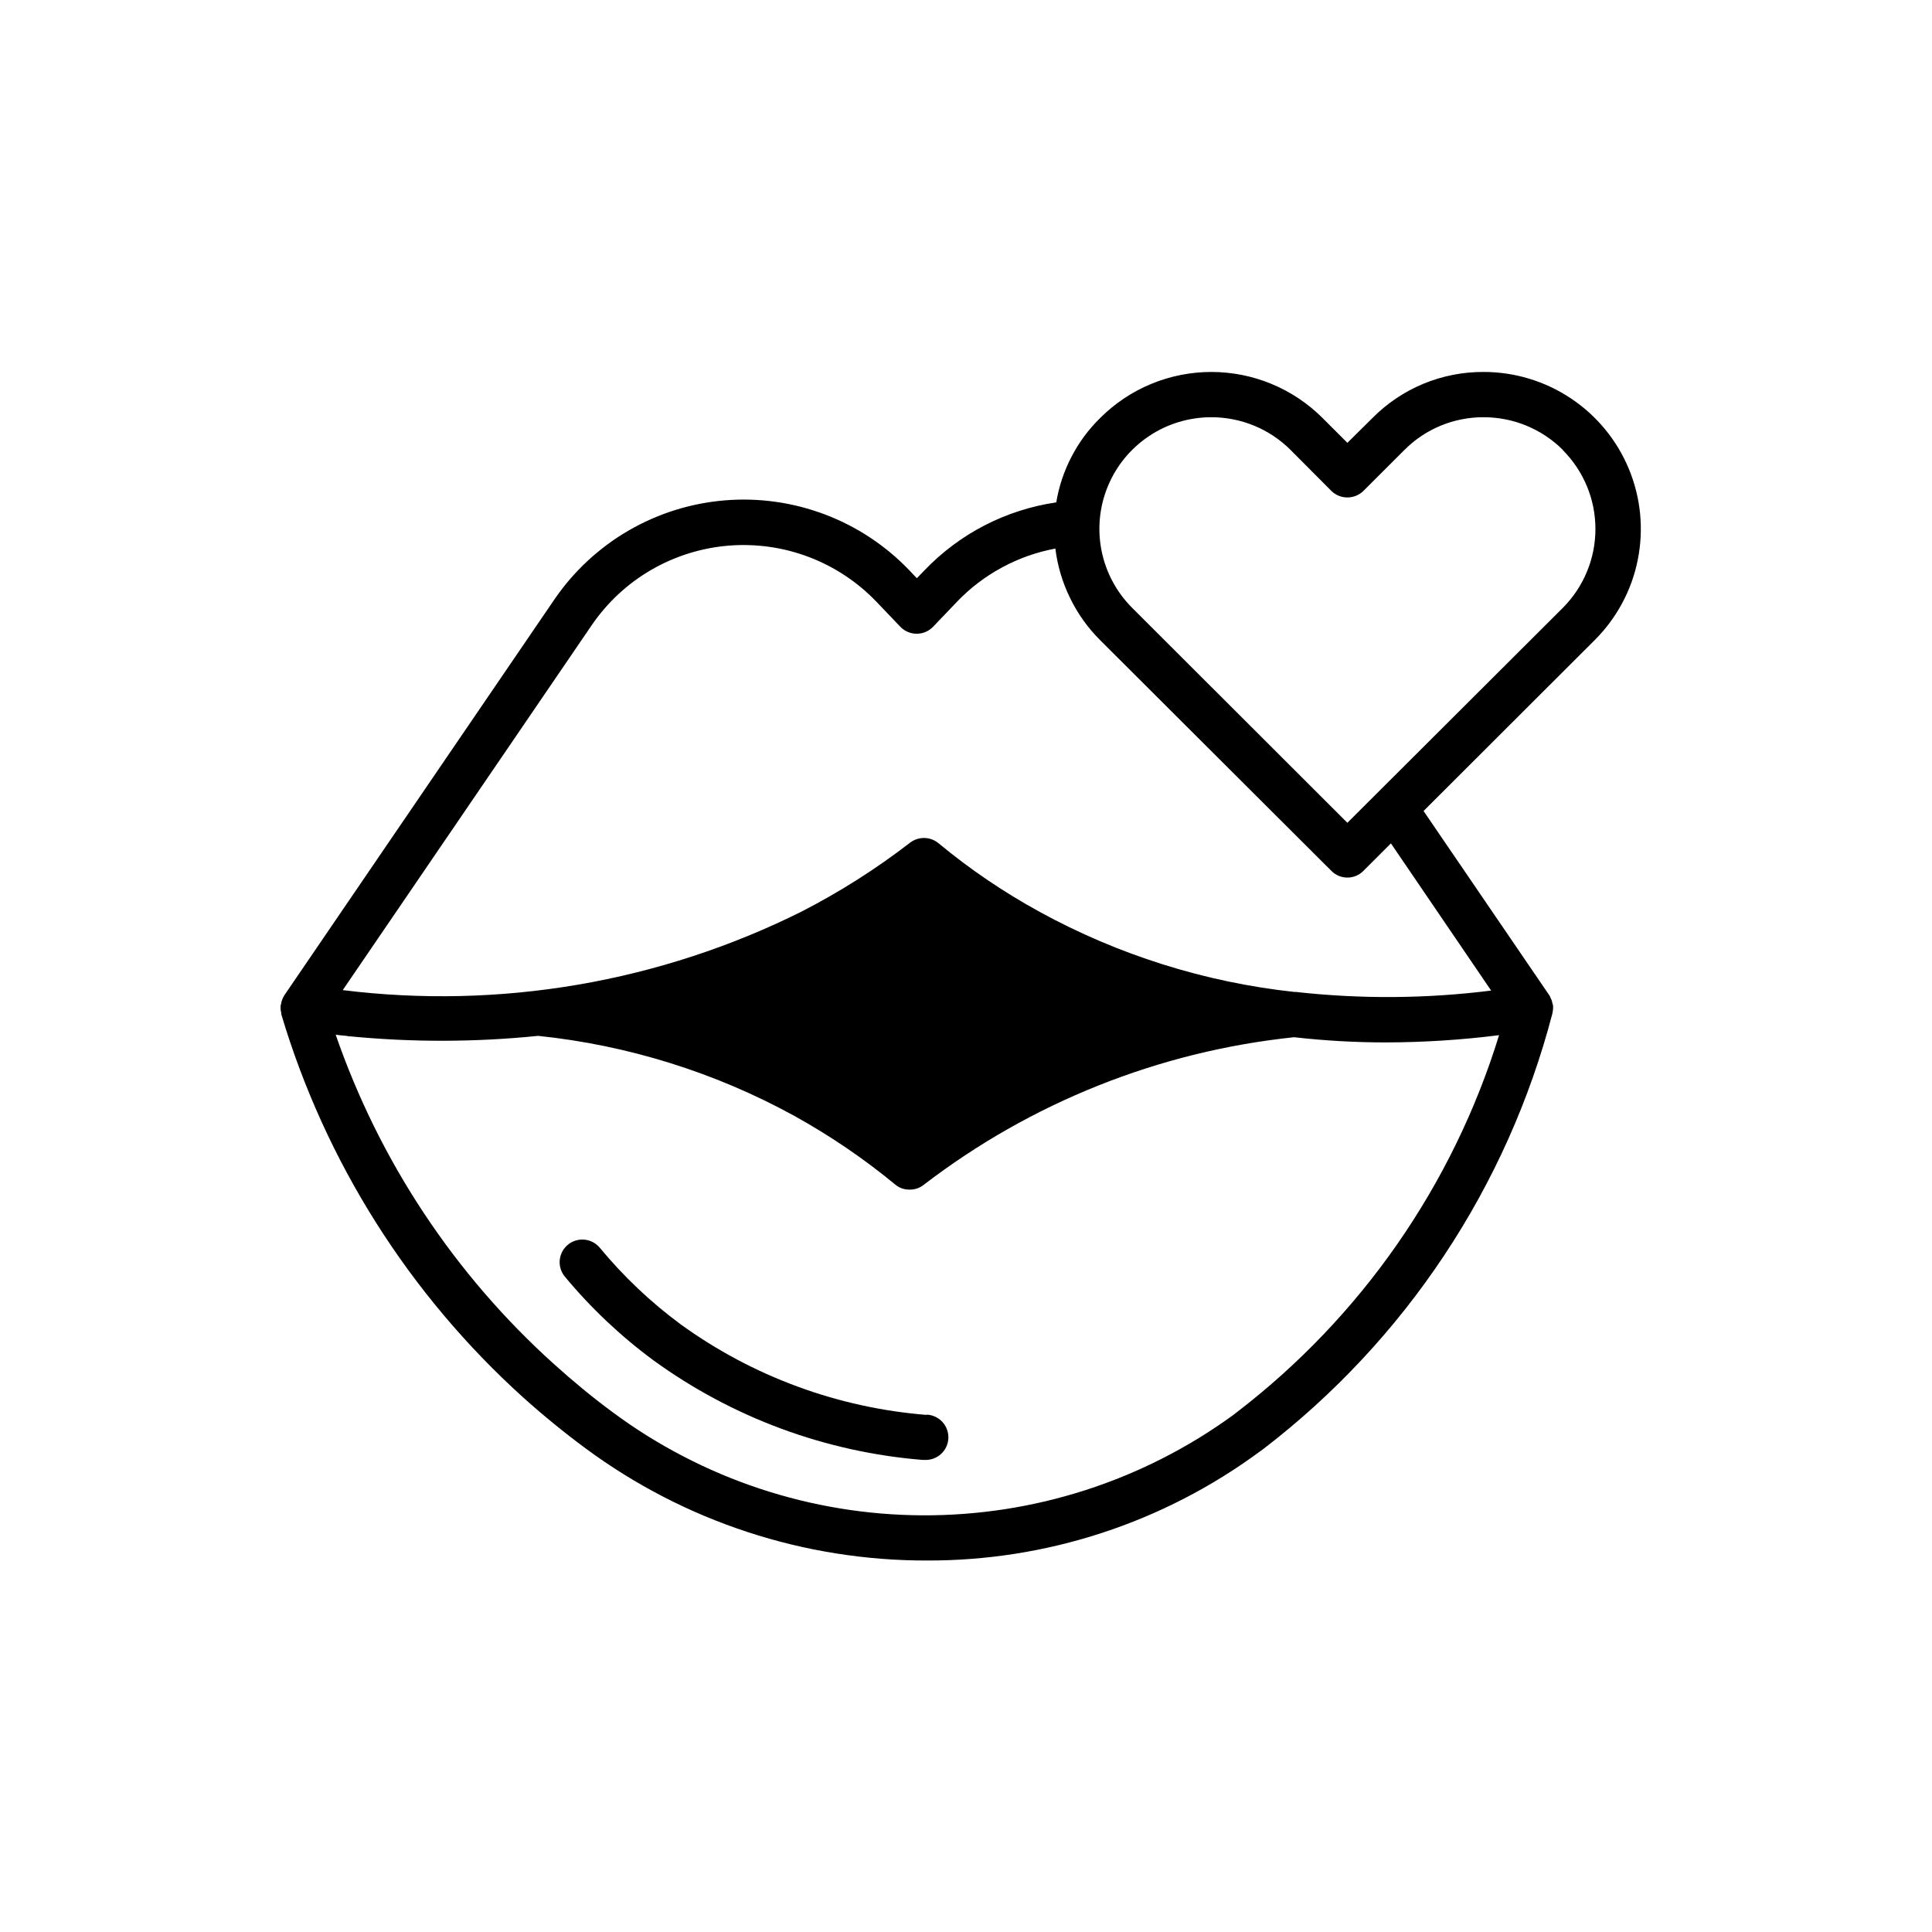 <svg xmlns="http://www.w3.org/2000/svg" xmlns:xlink="http://www.w3.org/1999/xlink" width="500" zoomAndPan="magnify" viewBox="0 0 375 375" height="500" preserveAspectRatio="xMidYMid meet" version="1.0"><defs><clipPath id="d87bb0824d"><path d="M 54.426 72 L 319 72 L 319 302.891 L 54.426 302.891 Z M 54.426 72 " clip-rule="nonzero"/></clipPath></defs><g clip-path="url(#d87bb0824d)"><path fill="#000000" d="M 287.977 72.195 L 287.934 72.195 C 285.93 72.188 283.949 72.379 281.988 72.766 C 280.023 73.152 278.121 73.727 276.273 74.492 C 274.426 75.258 272.672 76.199 271.012 77.316 C 269.352 78.43 267.82 79.699 266.41 81.117 L 261.527 85.953 L 256.688 81.117 C 255.98 80.41 255.242 79.742 254.469 79.109 C 253.695 78.477 252.895 77.883 252.066 77.328 C 251.234 76.773 250.379 76.262 249.496 75.793 C 248.617 75.324 247.715 74.895 246.793 74.516 C 245.871 74.133 244.93 73.797 243.977 73.508 C 243.02 73.219 242.051 72.977 241.07 72.781 C 240.094 72.586 239.105 72.441 238.109 72.344 C 237.117 72.246 236.121 72.195 235.121 72.195 C 234.125 72.195 233.125 72.246 232.133 72.344 C 231.141 72.441 230.152 72.586 229.172 72.781 C 228.191 72.977 227.227 73.219 226.27 73.508 C 225.312 73.797 224.375 74.133 223.453 74.516 C 222.527 74.895 221.625 75.324 220.746 75.793 C 219.863 76.262 219.008 76.773 218.18 77.328 C 217.348 77.883 216.547 78.477 215.773 79.109 C 215.004 79.742 214.266 80.41 213.559 81.117 C 211.301 83.328 209.445 85.836 207.988 88.637 C 206.527 91.438 205.539 94.398 205.02 97.512 C 202.594 97.863 200.211 98.418 197.875 99.168 C 195.539 99.918 193.281 100.855 191.102 101.98 C 188.922 103.105 186.852 104.402 184.891 105.875 C 182.926 107.344 181.098 108.965 179.406 110.738 L 177.957 112.234 L 176.504 110.695 C 175.934 110.102 175.348 109.523 174.746 108.961 C 174.145 108.398 173.527 107.852 172.895 107.324 C 172.262 106.793 171.613 106.285 170.953 105.793 C 170.293 105.297 169.621 104.824 168.934 104.371 C 168.246 103.914 167.547 103.48 166.836 103.062 C 166.121 102.645 165.402 102.25 164.668 101.875 C 163.934 101.496 163.191 101.141 162.438 100.809 C 161.684 100.473 160.922 100.16 160.152 99.867 C 159.379 99.574 158.602 99.305 157.816 99.055 C 157.031 98.805 156.238 98.578 155.441 98.371 C 154.641 98.168 153.836 97.984 153.027 97.824 C 152.219 97.66 151.406 97.523 150.59 97.41 C 149.773 97.293 148.957 97.199 148.133 97.129 C 147.312 97.059 146.488 97.012 145.664 96.988 C 144.84 96.965 144.016 96.961 143.191 96.984 C 142.367 97.004 141.547 97.051 140.723 97.117 C 139.902 97.184 139.082 97.273 138.266 97.387 C 137.449 97.5 136.637 97.633 135.828 97.793 C 135.02 97.949 134.215 98.129 133.414 98.332 C 132.613 98.535 131.82 98.758 131.035 99.004 C 130.25 99.254 129.469 99.52 128.699 99.809 C 127.926 100.102 127.164 100.41 126.41 100.742 C 125.652 101.074 124.91 101.43 124.176 101.801 C 123.441 102.176 122.715 102.57 122.004 102.984 C 121.289 103.395 120.59 103.828 119.898 104.281 C 119.211 104.734 118.535 105.207 117.875 105.695 C 117.211 106.188 116.562 106.695 115.93 107.223 C 115.293 107.746 114.676 108.289 114.07 108.852 C 113.465 109.41 112.879 109.988 112.309 110.582 C 111.734 111.176 111.18 111.785 110.641 112.406 C 110.105 113.031 109.586 113.668 109.082 114.324 C 108.578 114.977 108.094 115.641 107.629 116.32 L 55.215 193.148 C 55.164 193.215 55.117 193.289 55.086 193.367 C 55.004 193.508 54.93 193.656 54.863 193.809 C 54.707 194.145 54.605 194.496 54.555 194.863 C 54.504 194.988 54.477 195.121 54.469 195.258 C 54.426 195.719 54.469 196.176 54.602 196.621 L 54.602 196.883 C 56.727 204.008 59.332 210.957 62.41 217.727 C 65.488 224.496 69.012 231.023 72.984 237.312 C 76.957 243.598 81.336 249.59 86.129 255.277 C 90.922 260.969 96.078 266.305 101.602 271.293 C 105.473 274.766 109.566 278.105 113.793 281.227 C 118.543 284.727 123.543 287.832 128.789 290.539 C 134.035 293.246 139.465 295.52 145.074 297.359 C 150.688 299.199 156.41 300.586 162.242 301.512 C 168.074 302.441 173.941 302.902 179.848 302.895 C 185.621 302.914 191.359 302.477 197.066 301.582 C 202.77 300.684 208.363 299.34 213.852 297.547 C 219.34 295.754 224.652 293.539 229.785 290.895 C 234.918 288.254 239.805 285.223 244.453 281.797 L 245.242 281.227 C 248.66 278.602 251.961 275.844 255.152 272.949 C 258.34 270.059 261.402 267.035 264.34 263.891 C 267.281 260.742 270.082 257.48 272.754 254.102 C 275.422 250.723 277.945 247.242 280.324 243.656 C 282.707 240.066 284.934 236.391 287.012 232.617 C 289.086 228.848 291.004 225 292.762 221.07 C 294.52 217.141 296.113 213.148 297.539 209.086 C 298.965 205.027 300.223 200.914 301.309 196.75 C 301.355 196.664 301.309 196.574 301.355 196.488 C 301.449 196.039 301.48 195.582 301.441 195.125 C 301.398 194.992 301.355 194.863 301.309 194.688 C 301.254 194.328 301.137 193.992 300.957 193.676 C 300.918 193.535 300.859 193.402 300.781 193.281 C 300.738 193.234 300.738 193.191 300.695 193.148 L 276.312 157.414 L 309.539 124.234 C 310.602 123.172 311.578 122.043 312.473 120.84 C 313.367 119.633 314.168 118.371 314.875 117.051 C 315.586 115.73 316.191 114.363 316.699 112.953 C 317.203 111.539 317.602 110.102 317.895 108.629 C 318.188 107.16 318.371 105.676 318.445 104.18 C 318.52 102.684 318.484 101.188 318.34 99.695 C 318.191 98.203 317.938 96.73 317.57 95.277 C 317.207 93.824 316.738 92.406 316.164 91.02 C 315.59 89.637 314.918 88.301 314.148 87.016 C 313.375 85.727 312.516 84.504 311.562 83.348 C 310.609 82.188 309.578 81.105 308.469 80.098 C 307.355 79.09 306.176 78.172 304.93 77.34 C 303.68 76.504 302.379 75.77 301.023 75.125 C 299.668 74.484 298.27 73.945 296.836 73.512 C 295.398 73.074 293.938 72.746 292.453 72.527 C 290.969 72.305 289.477 72.195 287.977 72.195 Z M 239.961 274.191 L 239.215 274.766 C 237.047 276.336 234.816 277.82 232.531 279.219 C 230.242 280.613 227.906 281.918 225.516 283.129 C 223.125 284.344 220.691 285.457 218.211 286.477 C 215.734 287.496 213.219 288.418 210.668 289.238 C 208.117 290.059 205.535 290.777 202.926 291.395 C 200.32 292.012 197.691 292.523 195.043 292.934 C 192.391 293.34 189.73 293.645 187.059 293.844 C 184.387 294.043 181.707 294.137 179.027 294.125 C 176.348 294.109 173.672 293.992 171 293.77 C 168.328 293.543 165.672 293.215 163.027 292.781 C 160.383 292.348 157.758 291.809 155.156 291.168 C 152.555 290.523 149.98 289.781 147.438 288.938 C 144.895 288.094 142.387 287.148 139.918 286.105 C 137.449 285.062 135.027 283.922 132.648 282.688 C 130.27 281.453 127.941 280.129 125.668 278.711 C 123.395 277.293 121.184 275.785 119.027 274.191 C 115.023 271.25 111.152 268.039 107.496 264.742 C 102.695 260.414 98.184 255.801 93.965 250.902 C 89.742 246.004 85.848 240.859 82.277 235.469 C 78.707 230.078 75.488 224.488 72.625 218.691 C 69.762 212.898 67.273 206.945 65.16 200.84 C 65.867 200.926 66.57 201.016 67.273 201.059 C 67.406 201.059 67.539 201.148 67.672 201.148 L 67.891 201.148 C 80.082 202.328 92.273 202.301 104.461 201.059 C 113.176 201.969 121.715 203.727 130.078 206.34 C 138.441 208.949 146.465 212.363 154.148 216.574 C 161.082 220.414 167.613 224.852 173.73 229.891 C 174.543 230.578 175.48 230.914 176.547 230.902 C 177.543 230.914 178.438 230.621 179.23 230.023 C 184.422 226.035 189.863 222.422 195.555 219.184 C 201.246 215.945 207.133 213.113 213.215 210.688 C 219.297 208.262 225.516 206.262 231.875 204.695 C 238.234 203.129 244.672 202.004 251.184 201.324 C 257.078 201.992 262.988 202.332 268.922 202.332 C 276.297 202.32 283.648 201.852 290.969 200.926 C 288.738 208.164 285.965 215.184 282.645 221.992 C 279.328 228.797 275.504 235.309 271.18 241.527 C 266.852 247.742 262.07 253.59 256.836 259.066 C 251.602 264.543 245.977 269.586 239.961 274.191 Z M 289.43 192.27 C 276.793 193.855 264.148 193.941 251.492 192.531 L 251.184 192.531 C 242.516 191.586 234.023 189.805 225.707 187.184 C 217.391 184.566 209.41 181.164 201.766 176.973 C 194.777 173.148 188.223 168.695 182.094 163.613 C 181.703 163.305 181.277 163.07 180.812 162.906 C 180.348 162.738 179.867 162.656 179.371 162.652 C 178.875 162.648 178.395 162.723 177.926 162.883 C 177.457 163.039 177.027 163.27 176.637 163.57 C 170.031 168.664 163.02 173.117 155.598 176.93 C 148.75 180.344 141.691 183.242 134.418 185.617 C 127.145 187.996 119.734 189.832 112.191 191.125 C 104.648 192.414 97.047 193.148 89.398 193.328 C 81.746 193.504 74.121 193.121 66.527 192.18 L 114.891 121.289 C 115.266 120.742 115.652 120.211 116.055 119.688 C 116.461 119.164 116.879 118.652 117.309 118.152 C 117.742 117.652 118.188 117.164 118.645 116.688 C 119.105 116.215 119.574 115.75 120.059 115.301 C 120.547 114.852 121.043 114.418 121.551 113.996 C 122.059 113.574 122.578 113.168 123.109 112.773 C 123.645 112.383 124.184 112.004 124.738 111.641 C 125.289 111.281 125.852 110.934 126.422 110.602 C 126.996 110.27 127.578 109.957 128.164 109.656 C 128.754 109.355 129.352 109.074 129.957 108.809 C 130.562 108.543 131.176 108.293 131.793 108.062 C 132.414 107.828 133.039 107.617 133.668 107.418 C 134.301 107.223 134.934 107.043 135.574 106.879 C 136.219 106.719 136.863 106.574 137.512 106.445 C 138.16 106.32 138.812 106.211 139.465 106.121 C 140.121 106.031 140.777 105.961 141.438 105.906 C 142.098 105.855 142.758 105.82 143.418 105.801 C 144.078 105.785 144.738 105.785 145.398 105.809 C 146.059 105.828 146.719 105.863 147.379 105.922 C 148.039 105.977 148.695 106.051 149.348 106.145 C 150.004 106.238 150.656 106.348 151.305 106.477 C 151.953 106.605 152.594 106.754 153.234 106.918 C 153.875 107.086 154.512 107.266 155.141 107.465 C 155.77 107.668 156.395 107.883 157.012 108.117 C 157.629 108.355 158.242 108.605 158.844 108.875 C 159.449 109.145 160.047 109.43 160.633 109.73 C 161.223 110.031 161.801 110.348 162.371 110.684 C 162.941 111.016 163.5 111.367 164.051 111.73 C 164.605 112.098 165.145 112.477 165.672 112.871 C 166.203 113.266 166.723 113.676 167.23 114.102 C 167.734 114.523 168.23 114.961 168.711 115.414 C 169.195 115.863 169.664 116.328 170.121 116.805 L 174.742 121.641 C 174.949 121.855 175.172 122.051 175.418 122.219 C 175.664 122.391 175.922 122.535 176.195 122.652 C 176.473 122.77 176.754 122.859 177.047 122.918 C 177.34 122.977 177.633 123.008 177.934 123.008 C 178.23 123.008 178.527 122.977 178.82 122.918 C 179.113 122.859 179.395 122.77 179.668 122.652 C 179.945 122.535 180.203 122.391 180.449 122.219 C 180.691 122.051 180.918 121.855 181.125 121.641 L 185.746 116.805 C 188.309 114.129 191.223 111.91 194.484 110.145 C 197.746 108.383 201.199 107.16 204.844 106.477 C 205.262 109.836 206.215 113.035 207.699 116.074 C 209.184 119.117 211.121 121.836 213.516 124.234 L 258.402 169.02 C 258.605 169.227 258.828 169.414 259.066 169.578 C 259.309 169.742 259.562 169.883 259.832 169.996 C 260.098 170.109 260.375 170.191 260.66 170.25 C 260.945 170.309 261.234 170.336 261.527 170.336 C 261.816 170.336 262.105 170.309 262.391 170.25 C 262.676 170.191 262.953 170.109 263.223 169.996 C 263.492 169.883 263.746 169.742 263.984 169.578 C 264.227 169.414 264.449 169.227 264.652 169.02 L 269.977 163.699 Z M 303.336 117.992 L 261.527 159.703 L 219.762 117.992 C 219.008 117.238 218.312 116.434 217.676 115.578 C 217.039 114.723 216.469 113.828 215.965 112.887 C 215.461 111.949 215.027 110.977 214.668 109.973 C 214.305 108.969 214.02 107.945 213.812 106.902 C 213.602 105.855 213.473 104.801 213.418 103.734 C 213.363 102.672 213.391 101.609 213.492 100.547 C 213.598 99.488 213.777 98.441 214.035 97.406 C 214.297 96.371 214.629 95.363 215.035 94.379 C 215.445 93.391 215.922 92.441 216.469 91.527 C 217.016 90.613 217.629 89.742 218.305 88.918 C 218.984 88.094 219.715 87.324 220.508 86.609 C 221.297 85.891 222.137 85.238 223.023 84.645 C 223.91 84.051 224.836 83.527 225.801 83.07 C 226.766 82.613 227.758 82.23 228.777 81.922 C 229.801 81.613 230.84 81.379 231.895 81.223 C 232.949 81.066 234.012 80.984 235.078 80.984 C 236.508 80.98 237.922 81.117 239.324 81.391 C 240.727 81.668 242.09 82.074 243.41 82.617 C 244.73 83.16 245.988 83.828 247.176 84.617 C 248.367 85.41 249.469 86.309 250.48 87.316 L 258.402 95.27 C 258.609 95.473 258.832 95.656 259.074 95.816 C 259.316 95.977 259.57 96.109 259.836 96.223 C 260.105 96.332 260.383 96.414 260.664 96.473 C 260.949 96.527 261.238 96.555 261.527 96.555 C 261.816 96.555 262.105 96.527 262.387 96.473 C 262.672 96.414 262.949 96.332 263.215 96.223 C 263.484 96.109 263.738 95.977 263.98 95.816 C 264.223 95.656 264.445 95.473 264.652 95.27 L 272.617 87.316 C 273.621 86.309 274.715 85.41 275.895 84.621 C 277.078 83.828 278.328 83.164 279.641 82.621 C 280.953 82.078 282.309 81.668 283.707 81.395 C 285.102 81.117 286.508 80.98 287.934 80.984 L 287.977 80.984 C 289.402 80.984 290.812 81.121 292.211 81.398 C 293.609 81.672 294.969 82.082 296.285 82.625 C 297.602 83.168 298.855 83.836 300.043 84.625 C 301.227 85.414 302.324 86.309 303.336 87.316 L 303.336 87.359 C 303.836 87.859 304.312 88.387 304.762 88.934 C 305.211 89.484 305.633 90.055 306.027 90.645 C 306.418 91.234 306.785 91.84 307.117 92.469 C 307.453 93.094 307.754 93.734 308.023 94.391 C 308.297 95.043 308.535 95.711 308.742 96.391 C 308.945 97.07 309.117 97.754 309.258 98.453 C 309.395 99.148 309.5 99.848 309.566 100.555 C 309.637 101.258 309.672 101.965 309.672 102.676 C 309.672 103.383 309.637 104.09 309.566 104.797 C 309.5 105.504 309.395 106.203 309.258 106.898 C 309.117 107.594 308.945 108.281 308.742 108.961 C 308.535 109.641 308.297 110.305 308.023 110.961 C 307.754 111.617 307.453 112.258 307.117 112.883 C 306.785 113.508 306.418 114.117 306.027 114.707 C 305.633 115.297 305.211 115.867 304.762 116.414 C 304.312 116.965 303.836 117.488 303.336 117.992 Z M 303.336 117.992 " fill-opacity="1" fill-rule="nonzero"/></g><path fill="#000000" d="M 179.848 274.633 C 175.562 274.289 171.32 273.656 167.117 272.734 C 162.918 271.812 158.801 270.609 154.77 269.121 C 150.734 267.637 146.82 265.883 143.027 263.863 C 139.234 261.84 135.594 259.57 132.113 257.051 C 126.277 252.734 121.047 247.777 116.418 242.188 C 116.234 241.965 116.031 241.762 115.805 241.582 C 115.582 241.398 115.344 241.242 115.086 241.105 C 114.832 240.969 114.566 240.863 114.289 240.777 C 114.012 240.695 113.73 240.641 113.441 240.613 C 113.152 240.586 112.867 240.59 112.578 240.617 C 112.293 240.648 112.008 240.703 111.734 240.789 C 111.457 240.875 111.191 240.984 110.938 241.121 C 110.684 241.258 110.445 241.418 110.223 241.602 C 110 241.789 109.797 241.992 109.613 242.215 C 109.434 242.438 109.273 242.68 109.137 242.934 C 109.004 243.188 108.895 243.453 108.812 243.73 C 108.727 244.008 108.672 244.289 108.645 244.578 C 108.617 244.863 108.621 245.152 108.648 245.438 C 108.68 245.727 108.734 246.008 108.82 246.281 C 108.906 246.559 109.016 246.824 109.156 247.078 C 109.293 247.332 109.453 247.57 109.637 247.793 C 114.727 253.922 120.48 259.355 126.898 264.086 C 130.703 266.844 134.68 269.332 138.828 271.547 C 142.977 273.762 147.258 275.688 151.668 277.316 C 156.082 278.945 160.582 280.27 165.176 281.281 C 169.77 282.297 174.41 282.992 179.098 283.371 C 179.23 283.375 179.359 283.375 179.488 283.371 C 179.777 283.383 180.062 283.367 180.348 283.32 C 180.633 283.277 180.914 283.207 181.184 283.109 C 181.457 283.008 181.715 282.883 181.965 282.734 C 182.211 282.586 182.441 282.41 182.652 282.215 C 182.867 282.02 183.059 281.805 183.23 281.574 C 183.402 281.34 183.547 281.094 183.668 280.832 C 183.793 280.57 183.887 280.297 183.957 280.016 C 184.023 279.738 184.062 279.453 184.078 279.164 C 184.09 278.875 184.074 278.59 184.027 278.301 C 183.984 278.016 183.914 277.738 183.812 277.469 C 183.715 277.195 183.59 276.938 183.441 276.691 C 183.289 276.441 183.117 276.215 182.922 276 C 182.727 275.789 182.512 275.598 182.277 275.426 C 182.043 275.254 181.797 275.109 181.535 274.988 C 181.273 274.863 181 274.77 180.719 274.699 C 180.438 274.633 180.152 274.594 179.863 274.578 Z M 179.848 274.633 " fill-opacity="1" fill-rule="nonzero"/></svg>